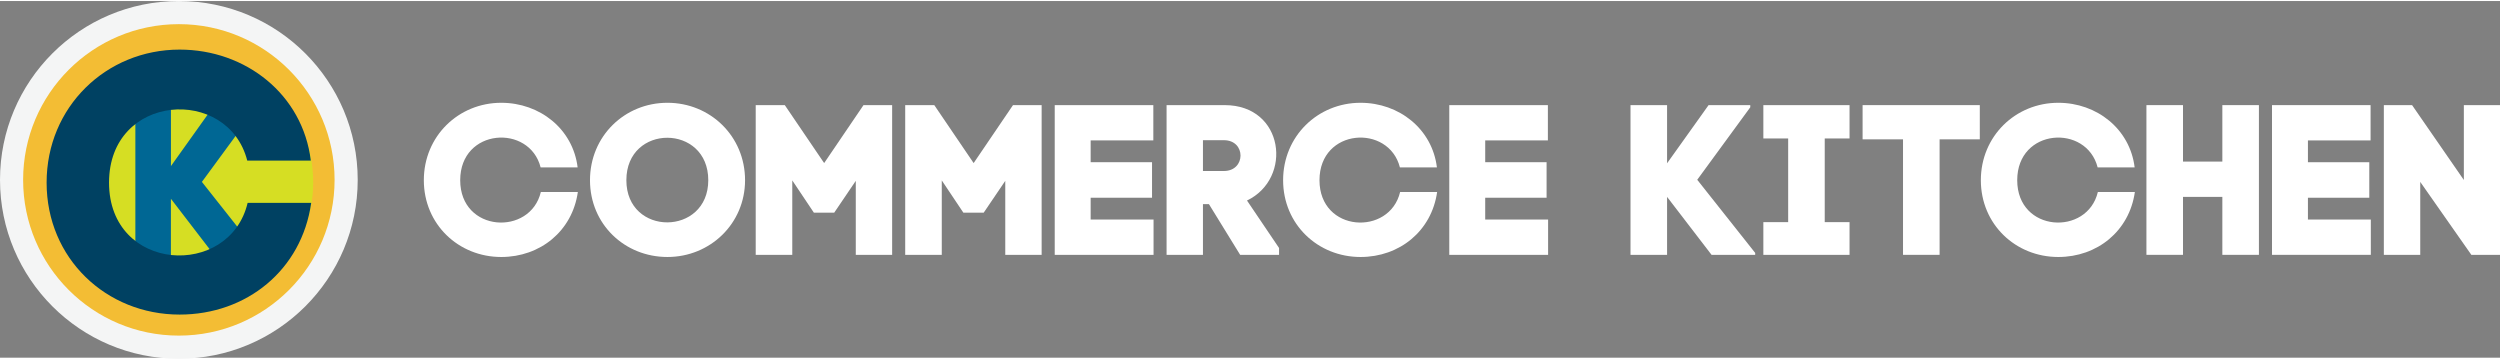 <?xml version="1.0" encoding="utf-8"?>
<!-- Generator: Adobe Illustrator 18.1.0, SVG Export Plug-In . SVG Version: 6.00 Build 0)  -->
<!DOCTYPE svg PUBLIC "-//W3C//DTD SVG 1.1//EN" "http://www.w3.org/Graphics/SVG/1.1/DTD/svg11.dtd">
<svg version="1.1" id="Layer_1" xmlns="http://www.w3.org/2000/svg" xmlns:xlink="http://www.w3.org/1999/xlink" x="0px" y="0px"
	width="906" height="130" 
	 viewBox="0 0 9059 1292.4" 


	  xml:space="preserve">
<rect x="0" y="0" width="9059" height="1292.4" fill="#808080" stroke="none"/>
<g>
	<g>
		<g>
			<path fill="#FFFFFF" d="M1959.8,691.9h134.1c-20.1,141.8-136.4,235.6-277.5,235.6c-155,0-280.6-118.6-280.6-278.2
				c0-159.6,125.6-280.6,280.6-280.6c139.5,0,259.6,94.6,276.7,234.1H1959c-40.3-158.1-291.4-142.6-291.4,46.5
				C1667.6,839.1,1921.8,852.3,1959.8,691.9z"/>
			<path fill="#FFFFFF" d="M2418.5,368.7c155,0,281.3,120.9,281.3,280.6c0,157.3-126.3,278.2-281.3,278.2s-280.6-118.6-280.6-278.2
				C2137.9,489.6,2263.4,368.7,2418.5,368.7z M2566.5,649.2c0-204.6-296.8-205.4-296.8,0C2269.6,853.8,2566.5,852.3,2566.5,649.2z"
				/>
			<path fill="#FFFFFF" d="M2870.9,919.7h-132.5V377.2h105.4l142.6,210l142.6-210h103.8v542.5H3101V651.6L3022.8,767h-73.6
				l-78.3-117V919.7z"/>
			<path fill="#FFFFFF" d="M3412.6,919.7h-132.5V377.2h105.4l142.6,210l142.6-210h103.8v542.5h-131.8V651.6L3564.5,767h-73.6
				l-78.3-117V919.7z"/>
			<path fill="#FFFFFF" d="M3952.1,791.8h227.9v127.9h-358.1V377.2h357.3v127.9h-227.1v79h222.4v128.7h-222.4V791.8z"/>
			<path fill="#FFFFFF" d="M4359,736v183.7h-131.8V377.2h210.8c215.5,0,247.2,265.8,80.6,345.7l116.2,172v24.8h-141L4380.7,736H4359
				z M4359,615.9h76c79.8,0,80.6-111.6,0-111.6h-76V615.9z"/>
			<path fill="#FFFFFF" d="M5073.5,691.9h134.1c-20.1,141.8-136.4,235.6-277.5,235.6c-155,0-280.6-118.6-280.6-278.2
				c0-159.6,125.6-280.6,280.6-280.6c139.5,0,259.6,94.6,276.7,234.1h-134.1c-40.3-158.1-291.4-142.6-291.4,46.5
				C4781.3,839.1,5035.5,852.3,5073.5,691.9z"/>
			<path fill="#FFFFFF" d="M5381.8,791.8h227.9v127.9h-358.1V377.2h357.3v127.9h-227.1v79h222.4v128.7h-222.4V791.8z"/>
			<path fill="#FFFFFF" d="M6342.3,385l-192.2,262.7l210,265v7H6202l-161.2-210v210h-132.5V377.2h132.5V588l150.4-210.8h151.1V385z"
				/>
			<path fill="#FFFFFF" d="M6702,498.1h-89.9v303h89.9v118.6h-312.3V801.1h89.9v-303h-89.9V377.2H6702V498.1z"/>
			<path fill="#FFFFFF" d="M6895.8,919.7V501.2h-146.5v-124H7174v124h-145.7v418.5H6895.8z"/>
			<path fill="#FFFFFF" d="M7601.8,691.9h134.1c-20.1,141.8-136.4,235.6-277.5,235.6c-155,0-280.6-118.6-280.6-278.2
				c0-159.6,125.6-280.6,280.6-280.6c139.5,0,259.6,94.6,276.7,234.1h-134.1c-40.3-158.1-291.4-142.6-291.4,46.5
				C7309.7,839.1,7563.9,852.3,7601.8,691.9z"/>
			<path fill="#FFFFFF" d="M7910.3,581.8h142.6V377.2h132.5v542.5h-132.5v-210h-142.6v210h-132.5V377.2h132.5V581.8z"/>
			<path fill="#FFFFFF" d="M8363,791.8h227.9v127.9h-358.1V377.2H8590v127.9H8363v79h222.4v128.7H8363V791.8z"/>
			<path fill="#FFFFFF" d="M8638.1,919.7V377.2h102.3L8928,648.5V377.2h131v542.5h-103.8l-185.2-264.3v264.3H8638.1z"/>
		</g>
	</g>
	<g>
		<path fill="#F4F5F5" d="M1296.2,648.1c0,357.9-290.2,648.1-648.1,648.1S0,1006,0,648.1C0,290.1,290.2,0,648.1,0
			S1296.2,290.1,1296.2,648.1z"/>
		<path fill="#F3BD34" d="M1212.4,648.1c0,311.7-252.7,564.3-564.3,564.3c-311.7,0-564.3-252.7-564.3-564.3
			c0-311.7,252.7-564.3,564.3-564.3C959.7,83.7,1212.4,336.4,1212.4,648.1z"/>
		<path fill="#D6DE23" d="M1134.9,656.7c0,264.3-214.2,478.6-478.5,478.6c-264.3,0-478.5-214.3-478.5-478.6
			c0-264.3,214.2-478.5,478.5-478.5C920.7,178.2,1134.9,392.4,1134.9,656.7z"/>
		<g>
			<path fill="#006794" d="M918.6,400.6l-187,254.8L936,914v6.8H776.2L619.3,716.5v204.3H490.5V393.1h128.9v205l146.2-205h153V400.6
				z"/>
		</g>
		<g>
			<path fill="#004162" d="M897.3,731.4h230.4c-34.6,243.7-234.4,404.8-476.8,404.8c-266.3,0-482-203.7-482-478.1
				c0-274.3,215.7-482.1,482-482.1c239.7,0,446.1,162.5,475.4,402.2H895.9c-69.2-271.7-500.8-245-500.8,79.9
				C395.2,984.5,832,1007.1,897.3,731.4z"/>
		</g>
	</g>
</g>
</svg>
